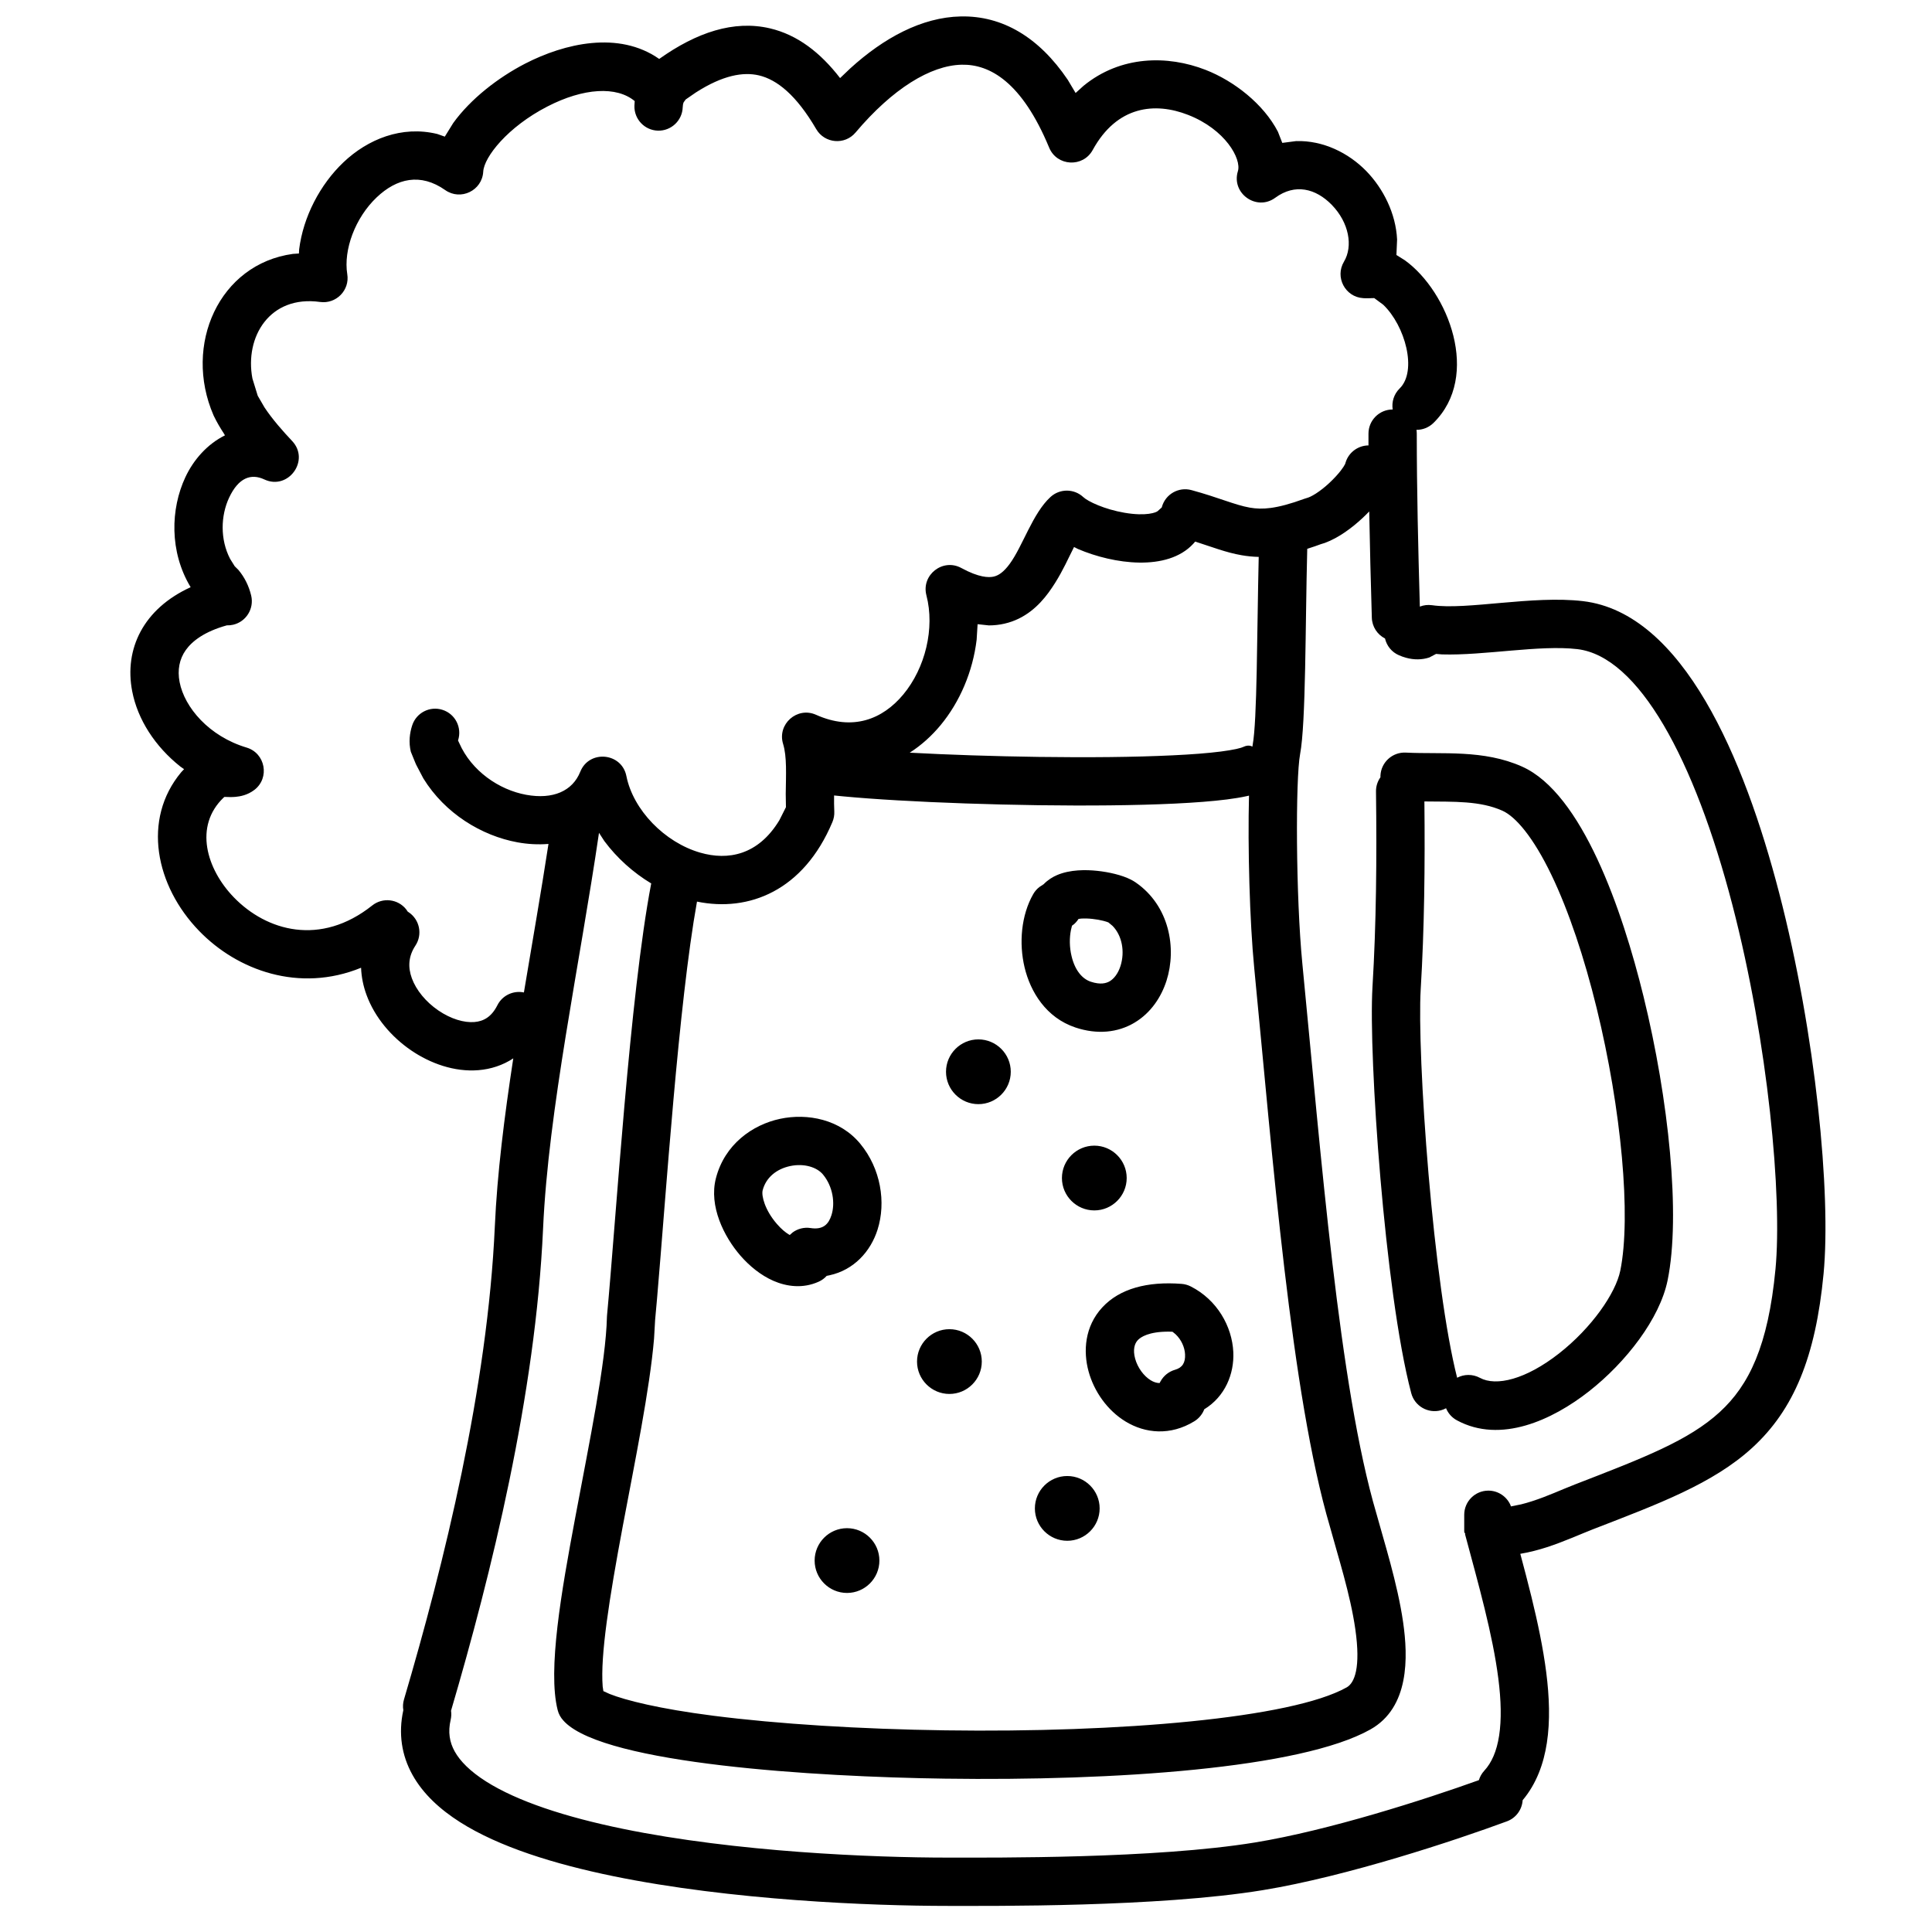 <?xml version="1.0" ?><!DOCTYPE svg  PUBLIC '-//W3C//DTD SVG 1.1//EN'  'http://www.w3.org/Graphics/SVG/1.1/DTD/svg11.dtd'><svg fill-rule="evenodd" height="75pt" overflow="visible" stroke-linejoin="bevel" stroke-width="0.501" version="1.1" viewBox="0 0 75 75" width="75pt" xmlns="http://www.w3.org/2000/svg" xmlns:xlink="http://www.w3.org/1999/xlink"><defs/><g fill="none" font-family="Times New Roman" font-size="16" id="Document" stroke="black" transform="scale(1 -1)"><g id="Spread" transform="translate(0 -75)"><g id="Layer 1"><path d="M 36.799,1.013 C 33.828,1.013 28.373,1.23 23.8,2.169 C 21.529,2.636 19.375,3.3 17.855,4.267 C 17.089,4.755 16.427,5.354 16.013,6.099 C 15.593,6.852 15.458,7.701 15.657,8.611 C 15.634,8.744 15.641,8.887 15.683,9.028 C 17.239,14.301 18.928,21.134 19.209,27.389 C 19.299,29.428 19.578,31.646 19.925,33.914 C 19.518,33.646 19.055,33.495 18.571,33.456 C 17.638,33.38 16.704,33.717 15.957,34.227 C 15.207,34.74 14.551,35.493 14.227,36.381 C 14.104,36.717 14.03,37.071 14.017,37.432 C 11.614,36.45 9.21,37.332 7.732,38.86 C 6.035,40.61 5.507,43.19 7.033,45.021 L 7.146,45.141 L 6.999,45.244 C 6.023,46.02 5.343,47.064 5.131,48.169 C 4.816,49.805 5.565,51.369 7.401,52.205 C 6.567,53.585 6.623,55.252 7.195,56.473 C 7.511,57.15 8.042,57.756 8.733,58.1 L 8.69,58.173 C 8.549,58.388 8.418,58.611 8.307,58.84 L 8.289,58.878 C 7.105,61.61 8.506,64.751 11.371,65.144 L 11.604,65.159 L 11.613,65.32 C 11.772,66.59 12.428,67.838 13.329,68.696 C 14.277,69.598 15.597,70.134 16.975,69.799 L 17.267,69.696 L 17.594,70.224 C 18.274,71.167 19.346,71.993 20.386,72.53 C 21.912,73.316 24.02,73.814 25.59,72.712 C 27.043,73.744 28.486,74.227 29.887,73.9 C 30.965,73.647 31.854,72.951 32.612,71.969 L 33.009,72.347 C 34.303,73.523 35.774,74.33 37.295,74.362 C 38.914,74.396 40.332,73.555 41.449,71.904 L 41.755,71.39 L 42.063,71.669 C 43.506,72.85 45.327,72.862 46.8,72.288 C 47.904,71.858 49.05,70.965 49.609,69.886 L 49.778,69.453 L 50.316,69.523 C 51.369,69.554 52.353,69.061 53.038,68.36 C 53.695,67.686 54.187,66.716 54.235,65.701 L 54.209,65.101 L 54.535,64.897 C 56.224,63.681 57.5,60.399 55.647,58.581 C 55.463,58.401 55.225,58.312 54.987,58.313 C 54.995,58.265 54.999,58.216 54.999,58.167 C 54.999,55.983 55.053,53.733 55.118,51.452 C 55.266,51.509 55.427,51.529 55.59,51.506 C 56.944,51.31 59.492,51.894 61.45,51.664 C 65.333,51.206 67.709,45.564 69.065,40.343 C 70.499,34.829 71.083,28.627 70.791,25.555 C 70.483,22.318 69.633,20.275 68.028,18.803 C 66.498,17.399 64.355,16.608 61.834,15.632 C 61.42,15.472 60.716,15.153 60.051,14.938 C 59.732,14.835 59.385,14.742 59.018,14.681 C 59.167,14.126 59.316,13.56 59.453,13.001 C 59.693,12.019 59.904,11.025 60.025,10.077 C 60.145,9.133 60.181,8.196 60.049,7.34 C 59.925,6.532 59.645,5.755 59.109,5.116 C 59.086,4.757 58.857,4.428 58.499,4.296 C 56.494,3.555 52.294,2.16 49.025,1.625 C 46.973,1.289 44.334,1.138 42.02,1.069 C 39.697,1 37.656,1.013 36.799,1.013 Z M 48.722,3.476 C 51.594,3.946 55.315,5.142 57.41,5.895 C 57.45,6.027 57.519,6.152 57.619,6.261 C 57.904,6.57 58.102,7.012 58.196,7.625 C 58.291,8.243 58.274,8.988 58.165,9.84 C 58.057,10.687 57.865,11.604 57.632,12.556 C 57.399,13.51 57.132,14.471 56.877,15.426 C 56.873,15.44 56.869,15.455 56.882,15.467 C 56.843,15.494 56.841,15.536 56.841,15.578 L 56.841,16.197 C 56.841,16.714 57.261,17.134 57.779,17.134 C 58.166,17.134 58.499,16.897 58.642,16.561 L 58.65,16.521 L 59.049,16.601 C 59.187,16.635 59.329,16.676 59.474,16.723 C 60.086,16.92 60.575,17.155 61.157,17.381 C 63.809,18.408 65.551,19.075 66.761,20.185 C 67.895,21.225 68.64,22.749 68.924,25.732 C 69.189,28.516 68.649,34.49 67.251,39.872 C 65.779,45.534 63.607,49.521 61.231,49.801 C 59.772,49.973 57.602,49.546 55.979,49.596 L 55.748,49.615 L 55.488,49.478 C 55.206,49.384 54.895,49.38 54.586,49.465 C 54.489,49.491 54.396,49.525 54.308,49.563 C 54.023,49.685 53.831,49.933 53.766,50.214 C 53.47,50.365 53.264,50.668 53.254,51.024 C 53.214,52.404 53.177,53.782 53.153,55.146 C 53.065,55.054 52.974,54.964 52.881,54.878 C 52.496,54.521 51.975,54.123 51.428,53.923 L 51.276,53.876 L 51.05,53.795 C 50.946,53.759 50.845,53.725 50.747,53.695 C 50.67,50.692 50.697,46.935 50.47,45.727 C 50.288,44.757 50.302,40.2 50.557,37.592 C 51.284,30.149 51.981,21.155 53.432,16.244 C 53.717,15.198 54.254,13.524 54.469,12.024 C 54.663,10.67 54.719,8.715 53.195,7.861 C 50.493,6.344 43.245,5.86 36.677,5.953 C 31.593,6.025 23.571,6.528 21.934,8.141 L 21.871,8.208 C 21.763,8.323 21.686,8.464 21.648,8.617 C 21.255,10.167 21.795,13.23 22.329,16.079 C 22.896,19.106 23.519,22.103 23.561,23.873 L 23.565,23.939 C 23.911,27.614 24.446,36.364 25.28,40.705 C 24.582,41.125 23.953,41.688 23.462,42.348 L 23.253,42.67 C 22.507,37.572 21.287,31.918 21.082,27.306 C 20.792,20.855 19.068,13.89 17.509,8.59 C 17.526,8.477 17.522,8.358 17.495,8.24 C 17.384,7.76 17.452,7.368 17.651,7.01 C 17.863,6.629 18.254,6.236 18.861,5.849 C 20.086,5.07 21.967,4.46 24.177,4.006 C 28.568,3.104 33.878,2.888 36.799,2.888 C 38.591,2.888 44.84,2.84 48.722,3.476 Z M 52.278,9.496 C 52.584,9.668 52.828,10.257 52.613,11.757 C 52.42,13.106 51.943,14.576 51.629,15.731 C 50.116,20.846 49.403,30.11 48.69,37.409 C 48.51,39.243 48.435,42.114 48.486,44.114 C 48.455,44.106 48.424,44.099 48.394,44.093 C 48.166,44.043 47.906,44.001 47.625,43.965 C 47.064,43.894 46.376,43.842 45.612,43.805 C 44.081,43.731 42.192,43.716 40.294,43.742 C 38.393,43.769 36.47,43.836 34.867,43.929 C 34.066,43.975 33.34,44.028 32.735,44.085 C 32.613,44.096 32.494,44.108 32.379,44.12 C 32.377,43.902 32.377,43.693 32.387,43.5 C 32.394,43.36 32.369,43.22 32.315,43.091 C 31.194,40.419 29.07,39.586 27.057,40 C 26.339,36.007 25.854,28.609 25.506,24.583 L 25.432,23.767 L 25.39,23.033 C 25.222,21.057 24.648,18.271 24.172,15.734 C 23.653,12.961 23.301,10.73 23.396,9.528 L 23.423,9.351 L 23.667,9.24 C 24.281,8.996 25.579,8.665 27.693,8.395 C 30.2,8.074 33.405,7.875 36.704,7.828 C 43.458,7.732 50.139,8.295 52.278,9.496 Z M 31.624,14.419 C 31.624,15.112 32.188,15.676 32.881,15.676 C 33.574,15.676 34.138,15.112 34.138,14.419 C 34.138,13.726 33.574,13.162 32.881,13.162 C 32.188,13.162 31.624,13.726 31.624,14.419 Z M 40.174,16.444 C 40.174,17.137 40.738,17.701 41.431,17.701 C 42.124,17.701 42.688,17.137 42.688,16.444 C 42.688,15.751 42.124,15.187 41.431,15.187 C 40.738,15.187 40.174,15.751 40.174,16.444 Z M 43.696,19.816 C 42.983,20.25 42.469,20.989 42.258,21.763 C 42.044,22.543 42.107,23.508 42.79,24.246 C 43.465,24.977 44.542,25.263 45.871,25.16 C 45.993,25.151 46.113,25.117 46.222,25.062 C 47.254,24.539 47.83,23.506 47.877,22.513 C 47.916,21.669 47.56,20.786 46.747,20.29 L 46.726,20.236 C 46.651,20.072 46.528,19.927 46.363,19.826 C 45.433,19.256 44.456,19.354 43.696,19.816 Z M 56.558,19.863 C 56.359,19.97 56.215,20.138 56.136,20.332 C 56.072,20.298 56.003,20.27 55.93,20.251 C 55.43,20.119 54.916,20.418 54.784,20.918 C 54.261,22.897 53.849,26.213 53.587,29.265 C 53.454,30.817 53.358,32.332 53.304,33.625 C 53.25,34.907 53.238,36.001 53.28,36.696 C 53.427,39.128 53.449,41.675 53.416,44.273 C 53.413,44.478 53.477,44.669 53.588,44.825 C 53.587,44.848 53.587,44.871 53.589,44.895 C 53.615,45.411 54.056,45.81 54.573,45.784 C 55.986,45.713 57.586,45.913 59.091,45.239 C 61.415,44.197 62.976,39.686 63.802,36.315 C 64.78,32.326 65.25,27.819 64.737,25.301 C 64.432,23.806 63.121,22.116 61.681,20.986 C 60.261,19.873 58.252,18.946 56.558,19.863 Z M 35.599,22.144 C 35.599,22.837 36.163,23.401 36.856,23.401 C 37.549,23.401 38.113,22.837 38.113,22.144 C 38.113,21.451 37.549,20.887 36.856,20.887 C 36.163,20.887 35.599,21.451 35.599,22.144 Z M 45.014,21.309 L 45.055,21.382 C 45.172,21.591 45.369,21.756 45.618,21.827 C 45.904,21.908 46.019,22.107 46.004,22.424 C 45.99,22.7 45.86,22.994 45.633,23.207 L 45.516,23.302 L 45.367,23.306 C 44.597,23.308 44.28,23.096 44.167,22.974 C 44.044,22.841 43.971,22.607 44.066,22.257 C 44.164,21.901 44.405,21.58 44.669,21.419 C 44.779,21.352 44.889,21.312 45.014,21.309 Z M 60.524,22.461 C 61.785,23.45 62.719,24.79 62.9,25.676 C 63.326,27.766 62.944,31.939 61.981,35.869 C 61.506,37.809 60.904,39.624 60.229,41.03 C 59.521,42.504 58.837,43.298 58.324,43.528 C 57.457,43.916 56.459,43.875 55.295,43.888 C 55.321,41.406 55.294,38.949 55.151,36.583 C 55.116,35.991 55.124,34.979 55.177,33.703 C 55.23,32.44 55.325,30.952 55.455,29.426 C 55.586,27.898 55.752,26.339 55.947,24.932 C 56.133,23.579 56.343,22.392 56.566,21.516 C 56.833,21.657 57.164,21.666 57.451,21.512 C 58.077,21.173 59.229,21.446 60.524,22.461 Z M 30.027,25.277 C 29.53,25.494 29.093,25.856 28.748,26.251 C 28.104,26.989 27.513,28.18 27.791,29.259 C 28.129,30.573 29.207,31.339 30.286,31.568 C 31.348,31.793 32.613,31.549 33.397,30.597 C 34.192,29.633 34.402,28.324 34.067,27.267 C 33.796,26.412 33.144,25.7 32.207,25.495 L 32.092,25.471 C 32.005,25.375 31.903,25.3 31.786,25.247 C 31.164,24.964 30.531,25.058 30.027,25.277 Z M 30.659,27.058 L 30.77,27.157 C 30.964,27.299 31.212,27.367 31.468,27.327 C 31.966,27.249 32.171,27.491 32.279,27.833 C 32.425,28.294 32.334,28.939 31.95,29.404 C 31.719,29.685 31.225,29.85 30.675,29.734 C 30.142,29.621 29.734,29.288 29.606,28.792 C 29.553,28.583 29.69,28.024 30.161,27.484 C 30.334,27.284 30.492,27.157 30.623,27.078 L 30.659,27.058 Z M 41.224,29.269 C 41.224,29.962 41.788,30.526 42.481,30.526 C 43.174,30.526 43.738,29.962 43.738,29.269 C 43.738,28.576 43.174,28.012 42.481,28.012 C 41.788,28.012 41.224,28.576 41.224,29.269 Z M 36.724,33.394 C 36.724,34.087 37.288,34.651 37.981,34.651 C 38.674,34.651 39.238,34.087 39.238,33.394 C 39.238,32.701 38.674,32.137 37.981,32.137 C 37.288,32.137 36.724,32.701 36.724,33.394 Z M 41.753,35.111 C 40.605,35.492 39.999,36.503 39.774,37.446 C 39.55,38.384 39.641,39.471 40.11,40.291 C 40.174,40.403 40.258,40.497 40.355,40.57 L 40.513,40.674 C 40.684,40.848 40.868,40.958 41.034,41.029 C 41.544,41.248 42.162,41.24 42.596,41.194 C 43.049,41.146 43.55,41.031 43.896,40.856 C 43.952,40.828 44.015,40.792 44.079,40.749 C 45.402,39.841 45.683,38.184 45.285,36.933 C 45.082,36.297 44.679,35.681 44.045,35.302 C 43.389,34.909 42.588,34.834 41.753,35.111 Z M 19.308,35.976 C 19.502,36.364 19.931,36.558 20.338,36.473 C 20.663,38.421 21.006,40.371 21.292,42.239 C 20.889,42.206 20.481,42.229 20.089,42.301 C 18.696,42.555 17.271,43.421 16.433,44.785 L 16.155,45.315 L 16.117,45.403 L 15.948,45.818 C 15.906,45.994 15.891,46.177 15.905,46.363 C 15.918,46.529 15.951,46.689 16.001,46.84 C 16.16,47.333 16.689,47.603 17.181,47.443 C 17.674,47.284 17.944,46.755 17.781,46.254 L 17.829,46.152 C 18.301,45.074 19.368,44.339 20.426,44.146 C 21.464,43.957 22.224,44.287 22.526,45.041 C 22.871,45.903 24.135,45.786 24.316,44.875 C 24.579,43.554 25.805,42.297 27.183,41.9 C 28.257,41.59 29.43,41.796 30.255,43.159 L 30.51,43.665 L 30.502,44.179 C 30.511,44.935 30.552,45.625 30.4,46.12 C 30.163,46.889 30.945,47.581 31.679,47.252 C 33.101,46.615 34.26,47.072 35.067,48.042 C 35.918,49.067 36.297,50.609 35.963,51.89 C 35.757,52.683 36.601,53.341 37.319,52.95 C 38.005,52.576 38.384,52.573 38.577,52.617 C 38.766,52.661 38.963,52.793 39.194,53.107 C 39.707,53.805 40.083,55.068 40.781,55.708 C 41.142,56.038 41.697,56.036 42.055,55.701 C 42.234,55.534 42.87,55.229 43.653,55.095 C 44.505,54.949 44.895,55.109 44.946,55.163 L 45.099,55.301 C 45.1,55.306 45.101,55.31 45.103,55.315 C 45.238,55.815 45.754,56.11 46.253,55.974 C 47.303,55.689 47.94,55.395 48.517,55.294 C 48.764,55.251 49.017,55.24 49.336,55.283 C 49.664,55.328 50.077,55.432 50.641,55.639 C 50.672,55.651 50.704,55.661 50.736,55.669 C 50.796,55.684 50.917,55.733 51.09,55.845 C 51.256,55.952 51.434,56.093 51.605,56.252 C 51.776,56.411 51.927,56.576 52.043,56.723 C 52.136,56.843 52.187,56.927 52.217,56.986 L 52.239,57.057 C 52.362,57.445 52.724,57.706 53.124,57.709 C 53.124,57.862 53.124,58.014 53.124,58.167 C 53.124,58.684 53.544,59.104 54.062,59.104 L 54.064,59.104 C 54.019,59.393 54.109,59.699 54.334,59.92 C 55.027,60.6 54.549,62.357 53.696,63.171 L 53.348,63.428 L 53.247,63.426 C 53.17,63.422 53.076,63.418 52.969,63.423 L 52.917,63.426 C 52.218,63.471 51.813,64.242 52.173,64.843 C 52.532,65.442 52.37,66.36 51.697,67.05 C 51.078,67.683 50.274,67.888 49.505,67.323 C 48.78,66.79 47.789,67.495 48.055,68.355 C 48.201,68.828 47.572,69.975 46.119,70.541 C 44.837,71.042 43.361,70.897 42.418,69.176 C 42.041,68.488 41.03,68.542 40.729,69.267 C 39.671,71.82 38.421,72.511 37.334,72.488 C 36.126,72.463 34.651,71.56 33.212,69.855 C 32.795,69.36 32.012,69.428 31.686,69.987 C 30.915,71.308 30.164,71.909 29.46,72.074 C 28.857,72.214 28.068,72.087 27.011,71.409 L 26.617,71.137 L 26.539,71.028 C 26.517,70.975 26.505,70.914 26.503,70.839 C 26.488,70.322 26.056,69.914 25.539,69.928 C 25.022,69.943 24.614,70.375 24.628,70.892 C 24.629,70.953 24.633,71.015 24.639,71.076 C 23.939,71.66 22.657,71.592 21.246,70.864 C 19.706,70.07 18.79,68.904 18.759,68.336 C 18.718,67.602 17.884,67.198 17.283,67.621 C 16.322,68.297 15.401,68.078 14.621,67.337 C 13.788,66.545 13.328,65.302 13.481,64.356 C 13.582,63.734 13.05,63.191 12.425,63.278 C 10.467,63.551 9.493,61.917 9.799,60.306 L 10.005,59.637 L 10.266,59.187 C 10.579,58.714 10.991,58.252 11.342,57.879 C 12.045,57.131 11.191,55.954 10.261,56.388 C 9.747,56.629 9.259,56.46 8.893,55.678 C 8.57,54.987 8.538,54.064 8.933,53.305 L 9.112,53.018 L 9.253,52.878 C 9.497,52.589 9.662,52.25 9.751,51.879 C 9.87,51.375 9.559,50.869 9.056,50.749 C 8.972,50.729 8.888,50.721 8.806,50.724 C 7.938,50.483 7.46,50.113 7.214,49.767 C 6.963,49.415 6.882,48.992 6.972,48.523 C 7.161,47.54 8.113,46.416 9.574,45.979 C 10.304,45.76 10.48,44.802 9.876,44.337 C 9.606,44.13 9.312,44.081 9.141,44.066 C 9.012,44.054 8.87,44.057 8.752,44.063 L 8.714,44.065 L 8.679,44.036 C 7.521,42.928 8.013,41.264 9.079,40.164 C 10.347,38.855 12.442,38.253 14.45,39.85 C 14.855,40.172 15.445,40.105 15.767,39.7 C 15.79,39.67 15.812,39.639 15.831,39.607 C 15.841,39.602 15.85,39.596 15.86,39.59 C 16.292,39.305 16.411,38.723 16.126,38.291 C 15.851,37.874 15.832,37.452 15.988,37.023 C 16.155,36.567 16.527,36.109 17.016,35.775 C 17.508,35.439 18.021,35.292 18.418,35.325 C 18.759,35.353 19.074,35.511 19.308,35.976 Z M 43.082,36.91 C 43.241,37.006 43.402,37.2 43.498,37.502 C 43.674,38.058 43.559,38.679 43.191,39.056 L 43.029,39.191 C 42.994,39.206 42.929,39.229 42.829,39.254 C 42.704,39.286 42.555,39.313 42.399,39.329 C 42.243,39.346 42.097,39.349 41.975,39.341 C 41.942,39.338 41.914,39.335 41.869,39.328 L 41.82,39.259 C 41.784,39.21 41.742,39.166 41.697,39.126 L 41.615,39.065 L 41.573,38.894 C 41.514,38.593 41.513,38.233 41.598,37.882 C 41.731,37.323 42.018,36.998 42.344,36.89 C 42.721,36.765 42.944,36.828 43.082,36.91 Z M 45.521,45.678 C 46.261,45.713 46.895,45.762 47.388,45.825 C 47.635,45.857 47.835,45.89 47.991,45.924 C 48.068,45.941 48.128,45.957 48.174,45.971 L 48.245,45.997 C 48.366,46.054 48.494,46.084 48.618,46.016 C 48.62,46.04 48.623,46.057 48.627,46.074 C 48.805,47.021 48.793,50.378 48.863,53.381 C 48.632,53.386 48.411,53.409 48.195,53.447 C 47.596,53.551 47.07,53.76 46.397,53.976 C 46.372,53.946 46.347,53.917 46.321,53.889 C 45.316,52.805 43.23,53.098 41.851,53.686 L 41.694,53.765 L 41.518,53.411 C 41.315,52.99 41.065,52.487 40.705,51.996 C 40.333,51.49 39.793,50.972 38.995,50.79 C 38.796,50.744 38.593,50.722 38.386,50.722 L 37.95,50.769 L 37.913,50.166 C 37.766,48.941 37.267,47.757 36.509,46.844 C 36.164,46.429 35.764,46.068 35.316,45.781 C 36.818,45.7 38.576,45.641 40.319,45.617 C 42.198,45.591 44.044,45.606 45.521,45.678 Z" fill="#000000" fill-rule="evenodd" marker-end="none" marker-start="none" stroke="none" stroke-miterlimit="79.84" stroke-width="0.5"/></g></g></g></svg>
